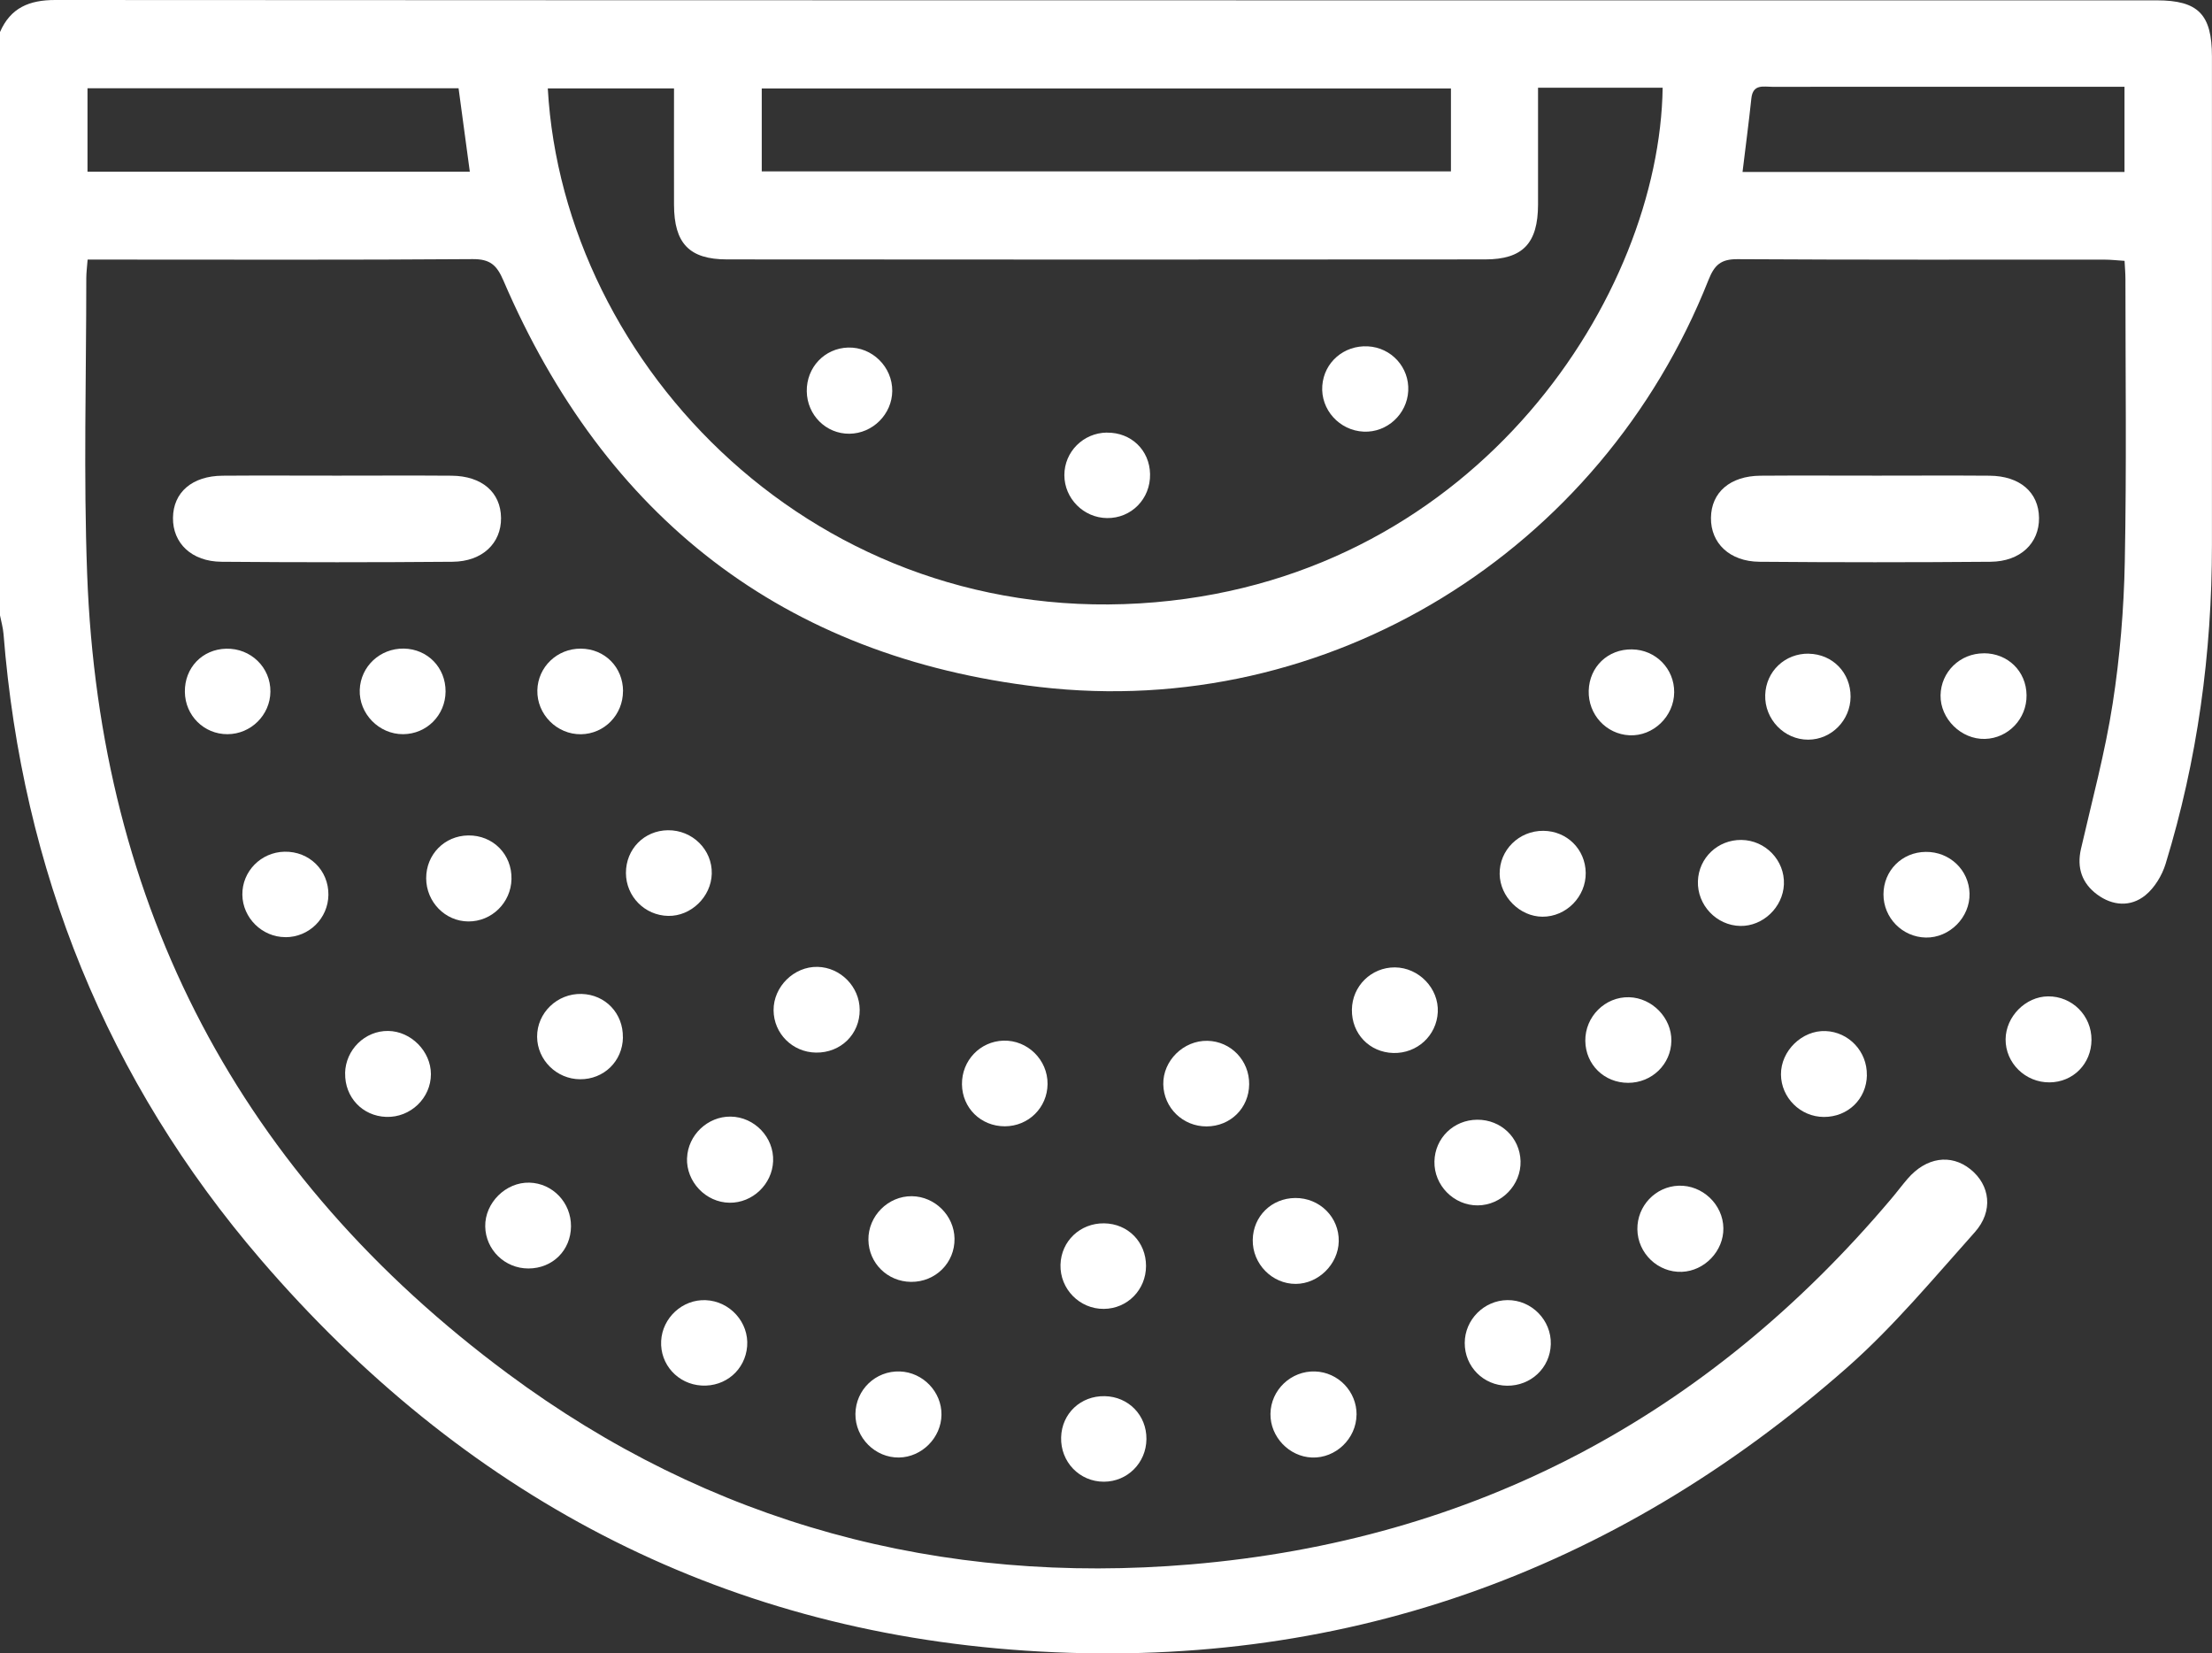 <?xml version="1.0" encoding="UTF-8"?>
<svg id="katman_1" data-name="katman 1" xmlns="http://www.w3.org/2000/svg" viewBox="0 0 383.25 286.44">
  <rect x="0" y="0" width="383.25" height="286.44" fill="#333333" stroke="none"/>
  <defs>
    <style>
      .cls-1 {
        fill: #fff;
      }
    </style>
  </defs>
  <path class="cls-1" d="M0,5.55C1.83,1.35,5.06,0,9.56,0c121.37.07,242.75.06,364.12.06,7.18,0,9.56,2.43,9.56,9.73,0,28.19,0,56.38,0,84.58,0,18.82-2.51,37.29-8.03,55.29-.62,2.01-1.91,4.14-3.51,5.44-2.55,2.06-5.67,1.84-8.34-.13-2.63-1.94-3.57-4.62-2.81-7.92,1.92-8.37,4.18-16.69,5.49-25.16,1.26-8.1,1.94-16.36,2.1-24.56.32-16.34.11-32.68.11-49.02,0-.97-.09-1.95-.15-3.12-1.28-.08-2.36-.21-3.45-.21-21.21-.01-42.41.05-63.62-.08-2.88-.02-3.99,1.01-5.02,3.6-18.63,47.05-65.88,76.36-115.93,70.51-44.34-5.19-75.25-29.4-92.86-70.41-1.15-2.68-2.3-3.73-5.33-3.71-20.96.16-41.91.08-62.87.08-1.22,0-2.44,0-3.84,0-.1,1.3-.23,2.26-.23,3.23,0,17.09-.49,34.2.15,51.27,2.15,57.73,26.57,104.15,72.89,138.5,35.05,26,75.02,36.71,118.37,33.04,49.06-4.15,89.5-25.66,121.3-63.31.97-1.14,1.86-2.34,2.84-3.48,3.21-3.73,7.48-4.38,10.88-1.67,3.43,2.74,4.04,7.26.77,10.92-7.14,7.98-14.04,16.31-22.04,23.37-40.67,35.84-88.35,52.72-142.4,49.12-53.55-3.56-97.65-27.2-132.5-67.72C18.47,187.14,3.86,150.76.61,109.83c-.09-1.09-.4-2.16-.61-3.23C0,72.92,0,39.23,0,5.55ZM266.48,15.2c0,6.86.01,13.56,0,20.26-.02,6.67-2.62,9.48-9.18,9.48-43.77.04-87.55.04-131.32,0-6.58,0-9.18-2.8-9.2-9.46-.02-6.7,0-13.4,0-20.16h-21.87c2.71,48.15,46.77,94.09,105.29,89.01,56.15-4.87,87.35-53.33,87.87-89.13h-21.59ZM251.39,15.33h-119.41v14.36h119.41v-14.36ZM368.09,29.79v-14.76c-4.88,0-9.58,0-14.28,0-15.58,0-31.16,0-46.74.01-1.52,0-3.36-.53-3.63,2-.44,4.18-1,8.36-1.53,12.75h66.19ZM79.44,15.29H15.16v14.45h66.24c-.67-4.94-1.3-9.59-1.95-14.45Z"/>
  <path class="cls-1" d="M58.39,82.4c6.61,0,13.22-.04,19.84.01,5.27.04,8.53,2.88,8.58,7.31.05,4.38-3.23,7.56-8.4,7.6-13.35.11-26.7.11-40.04,0-5.17-.04-8.45-3.22-8.4-7.61.05-4.42,3.32-7.26,8.59-7.3,6.61-.05,13.22-.01,19.84-.01Z"/>
  <path class="cls-1" d="M325.24,82.4c6.49,0,12.97-.04,19.46.01,5.27.04,8.53,2.88,8.58,7.31.05,4.38-3.23,7.56-8.4,7.6-13.35.11-26.7.11-40.04,0-5.17-.04-8.45-3.23-8.4-7.61.05-4.42,3.32-7.26,8.59-7.3,6.74-.05,13.47-.01,20.21-.01Z"/>
  <path class="cls-1" d="M119.04,200.62c.15-3.98,3.57-7.23,7.55-7.18,4.14.05,7.53,3.61,7.36,7.73-.16,3.99-3.57,7.24-7.55,7.19-4.12-.05-7.52-3.63-7.37-7.75Z"/>
  <path class="cls-1" d="M224.42,207.54c4.24-.03,7.62,3.35,7.53,7.52-.08,3.94-3.51,7.34-7.43,7.36-4.11.03-7.54-3.47-7.47-7.63.06-4.08,3.25-7.22,7.37-7.25Z"/>
  <path class="cls-1" d="M157.84,222.07c-4.08-.04-7.32-3.24-7.38-7.28-.05-4.13,3.41-7.61,7.54-7.56,3.99.05,7.32,3.37,7.38,7.35.06,4.19-3.3,7.53-7.54,7.49Z"/>
  <path class="cls-1" d="M59.79,185.92c.08-4.07,3.45-7.37,7.46-7.32,3.96.05,7.4,3.52,7.41,7.47.01,4.16-3.54,7.56-7.74,7.42-4.13-.14-7.2-3.41-7.12-7.57Z"/>
  <path class="cls-1" d="M141.37,182.35c-4.07-.06-7.31-3.3-7.34-7.33-.03-4.09,3.54-7.61,7.62-7.52,3.98.09,7.28,3.44,7.3,7.43.03,4.23-3.29,7.49-7.58,7.42Z"/>
  <path class="cls-1" d="M235.03,245.11c-.05,4.13-3.61,7.54-7.72,7.39-3.96-.15-7.24-3.59-7.19-7.56.05-4.15,3.57-7.49,7.74-7.35,4.02.14,7.22,3.49,7.18,7.52Z"/>
  <path class="cls-1" d="M163.12,245.1c-.05,3.97-3.4,7.34-7.36,7.4-4.12.06-7.59-3.41-7.55-7.55.05-4.2,3.5-7.5,7.7-7.36,4,.14,7.26,3.53,7.21,7.51Z"/>
  <path class="cls-1" d="M267.39,143.93c4.1.03,7.29,3.19,7.35,7.27.06,4.14-3.38,7.63-7.5,7.61-3.9-.02-7.34-3.44-7.41-7.38-.08-4.14,3.34-7.53,7.56-7.5Z"/>
  <path class="cls-1" d="M323.46,186.26c-.07,4.13-3.28,7.25-7.46,7.24-4.05-.01-7.4-3.33-7.43-7.36-.03-4.09,3.66-7.68,7.73-7.52,4.04.16,7.22,3.55,7.15,7.64Z"/>
  <path class="cls-1" d="M362.37,180.16c-.03,4.13-3.17,7.31-7.25,7.35-4.21.04-7.66-3.35-7.63-7.47.04-3.94,3.46-7.39,7.35-7.43,4.18-.04,7.56,3.34,7.53,7.55Z"/>
  <path class="cls-1" d="M121.55,240.03c-4.11-.24-7.21-3.66-7-7.72.21-4.03,3.71-7.24,7.72-7.07,4.2.17,7.51,3.85,7.18,7.99-.33,4.09-3.75,7.04-7.9,6.8Z"/>
  <path class="cls-1" d="M255.96,193.98c4.1-.02,7.37,3.11,7.49,7.16.12,4.12-3.3,7.66-7.43,7.68-4.14.02-7.58-3.48-7.49-7.61.08-4.05,3.33-7.21,7.42-7.23Z"/>
  <path class="cls-1" d="M282.1,187.59c-4.15,0-7.38-3.15-7.43-7.27-.05-4.2,3.44-7.68,7.6-7.56,3.99.11,7.37,3.59,7.31,7.55-.05,4.05-3.36,7.28-7.49,7.28Z"/>
  <path class="cls-1" d="M333.67,147.58c4.13-.04,7.47,3.14,7.57,7.2.11,4.13-3.46,7.72-7.58,7.64-4.06-.08-7.33-3.41-7.33-7.47,0-4.12,3.2-7.34,7.34-7.37Z"/>
  <path class="cls-1" d="M301.53,160.41c-4.13-.07-7.49-3.62-7.35-7.76.14-4.04,3.45-7.18,7.52-7.14,4.18.04,7.55,3.55,7.38,7.69-.16,3.97-3.63,7.28-7.55,7.21Z"/>
  <path class="cls-1" d="M174.09,195.12c-4.14,0-7.37-3.16-7.42-7.27-.05-4.11,3.13-7.45,7.19-7.57,4.17-.12,7.68,3.33,7.64,7.52-.04,4.09-3.3,7.31-7.41,7.32Z"/>
  <path class="cls-1" d="M343.71,113.17c4.18,0,7.37,3.12,7.41,7.27.05,4.08-3.17,7.46-7.21,7.57-4.1.11-7.75-3.47-7.69-7.55.06-4.06,3.37-7.28,7.49-7.28Z"/>
  <path class="cls-1" d="M298.59,212.77c.06,3.94-3.25,7.41-7.19,7.56-4.14.16-7.66-3.21-7.71-7.37-.05-4.04,3.13-7.4,7.14-7.55,4.12-.15,7.71,3.25,7.76,7.36Z"/>
  <path class="cls-1" d="M261.11,240.06c-4.1-.04-7.35-3.32-7.33-7.41.01-4.03,3.35-7.38,7.39-7.42,4.18-.05,7.65,3.48,7.52,7.66-.12,4.07-3.44,7.21-7.58,7.17Z"/>
  <path class="cls-1" d="M241.41,182.42c-4.14-.11-7.24-3.34-7.18-7.51.05-4.08,3.35-7.33,7.43-7.32,4.16.02,7.65,3.64,7.45,7.75-.2,4.07-3.58,7.18-7.7,7.08Z"/>
  <path class="cls-1" d="M49.45,162.35c-4.03,0-7.41-3.33-7.46-7.35-.05-4.04,3.22-7.37,7.31-7.45,4.29-.09,7.66,3.24,7.6,7.49-.06,4.07-3.36,7.32-7.45,7.32Z"/>
  <path class="cls-1" d="M108.45,151.24c-.01-4.14,3.15-7.36,7.27-7.41,4.25-.05,7.71,3.38,7.6,7.54-.11,4-3.59,7.37-7.54,7.3-4.07-.07-7.32-3.37-7.33-7.43Z"/>
  <path class="cls-1" d="M98.93,212.45c-.03,4.16-3.19,7.29-7.37,7.3-4.08.01-7.42-3.23-7.49-7.28-.07-4.09,3.57-7.7,7.66-7.59,4.03.11,7.23,3.47,7.2,7.57Z"/>
  <path class="cls-1" d="M275.26,119.66c.11-4.15,3.33-7.23,7.51-7.16,4.1.06,7.33,3.35,7.3,7.43-.03,4.18-3.64,7.65-7.75,7.45-4.05-.2-7.17-3.61-7.06-7.72Z"/>
  <path class="cls-1" d="M107.94,119.73c0,4.1-3.22,7.41-7.27,7.47-4.18.06-7.66-3.45-7.57-7.61.09-4.05,3.43-7.25,7.54-7.22,4.14.03,7.3,3.21,7.31,7.37Z"/>
  <path class="cls-1" d="M32.03,119.87c-.06-4.18,3.01-7.39,7.16-7.49,4.26-.1,7.71,3.25,7.66,7.45-.04,4.04-3.38,7.35-7.43,7.36-4.07.02-7.34-3.22-7.39-7.32Z"/>
  <path class="cls-1" d="M216.43,187.83c-.03,4.13-3.23,7.29-7.38,7.31-4.1.01-7.42-3.21-7.5-7.28-.08-4.11,3.51-7.64,7.66-7.55,4.06.09,7.26,3.42,7.22,7.53Z"/>
  <path class="cls-1" d="M313.39,113.25c4.13.07,7.26,3.3,7.24,7.45-.02,4.09-3.32,7.43-7.34,7.44-4.15.02-7.58-3.54-7.45-7.74.12-4.1,3.43-7.23,7.56-7.16Z"/>
  <path class="cls-1" d="M191.29,211.93c4.15.05,7.28,3.24,7.27,7.4-.01,4.12-3.23,7.39-7.31,7.42-4.2.04-7.62-3.45-7.51-7.65.11-4.09,3.41-7.22,7.55-7.17Z"/>
  <path class="cls-1" d="M77.2,119.81c-.03,4.1-3.28,7.36-7.36,7.38-4.18.02-7.66-3.55-7.51-7.69.15-4.05,3.52-7.2,7.63-7.14,4.13.07,7.26,3.29,7.24,7.44Z"/>
  <path class="cls-1" d="M198.63,249.32c-.04,4.11-3.29,7.36-7.37,7.37-4.22.01-7.54-3.44-7.41-7.7.12-4.12,3.39-7.2,7.55-7.12,4.13.08,7.27,3.31,7.23,7.44Z"/>
  <path class="cls-1" d="M107.93,179.73c-.07,4.12-3.3,7.27-7.44,7.24-4.06-.03-7.4-3.34-7.43-7.35-.03-4.16,3.5-7.55,7.72-7.43,4.13.12,7.21,3.38,7.14,7.54Z"/>
  <path class="cls-1" d="M81.14,159.63c-4.01-.02-7.29-3.38-7.3-7.48-.01-4.12,3.17-7.36,7.28-7.42,4.29-.06,7.6,3.28,7.5,7.57-.09,4.08-3.42,7.35-7.47,7.33Z"/>
  <path class="cls-1" d="M139.78,67.79c-.06-4.14,3.08-7.46,7.16-7.58,4.17-.12,7.69,3.35,7.65,7.53-.04,4.02-3.39,7.36-7.42,7.4-4.05.04-7.33-3.23-7.39-7.35Z"/>
  <path class="cls-1" d="M243.99,67.71c-.2,4.05-3.68,7.24-7.7,7.07-4.22-.18-7.5-3.82-7.19-7.96.3-4.06,3.75-7.03,7.89-6.82,4.08.21,7.21,3.65,7,7.72Z"/>
  <path class="cls-1" d="M191.79,74.95c4.19-.05,7.39,3.03,7.47,7.18.09,4.28-3.24,7.68-7.47,7.62-4.05-.05-7.37-3.39-7.38-7.43,0-4.05,3.27-7.33,7.37-7.38Z"/>
</svg>